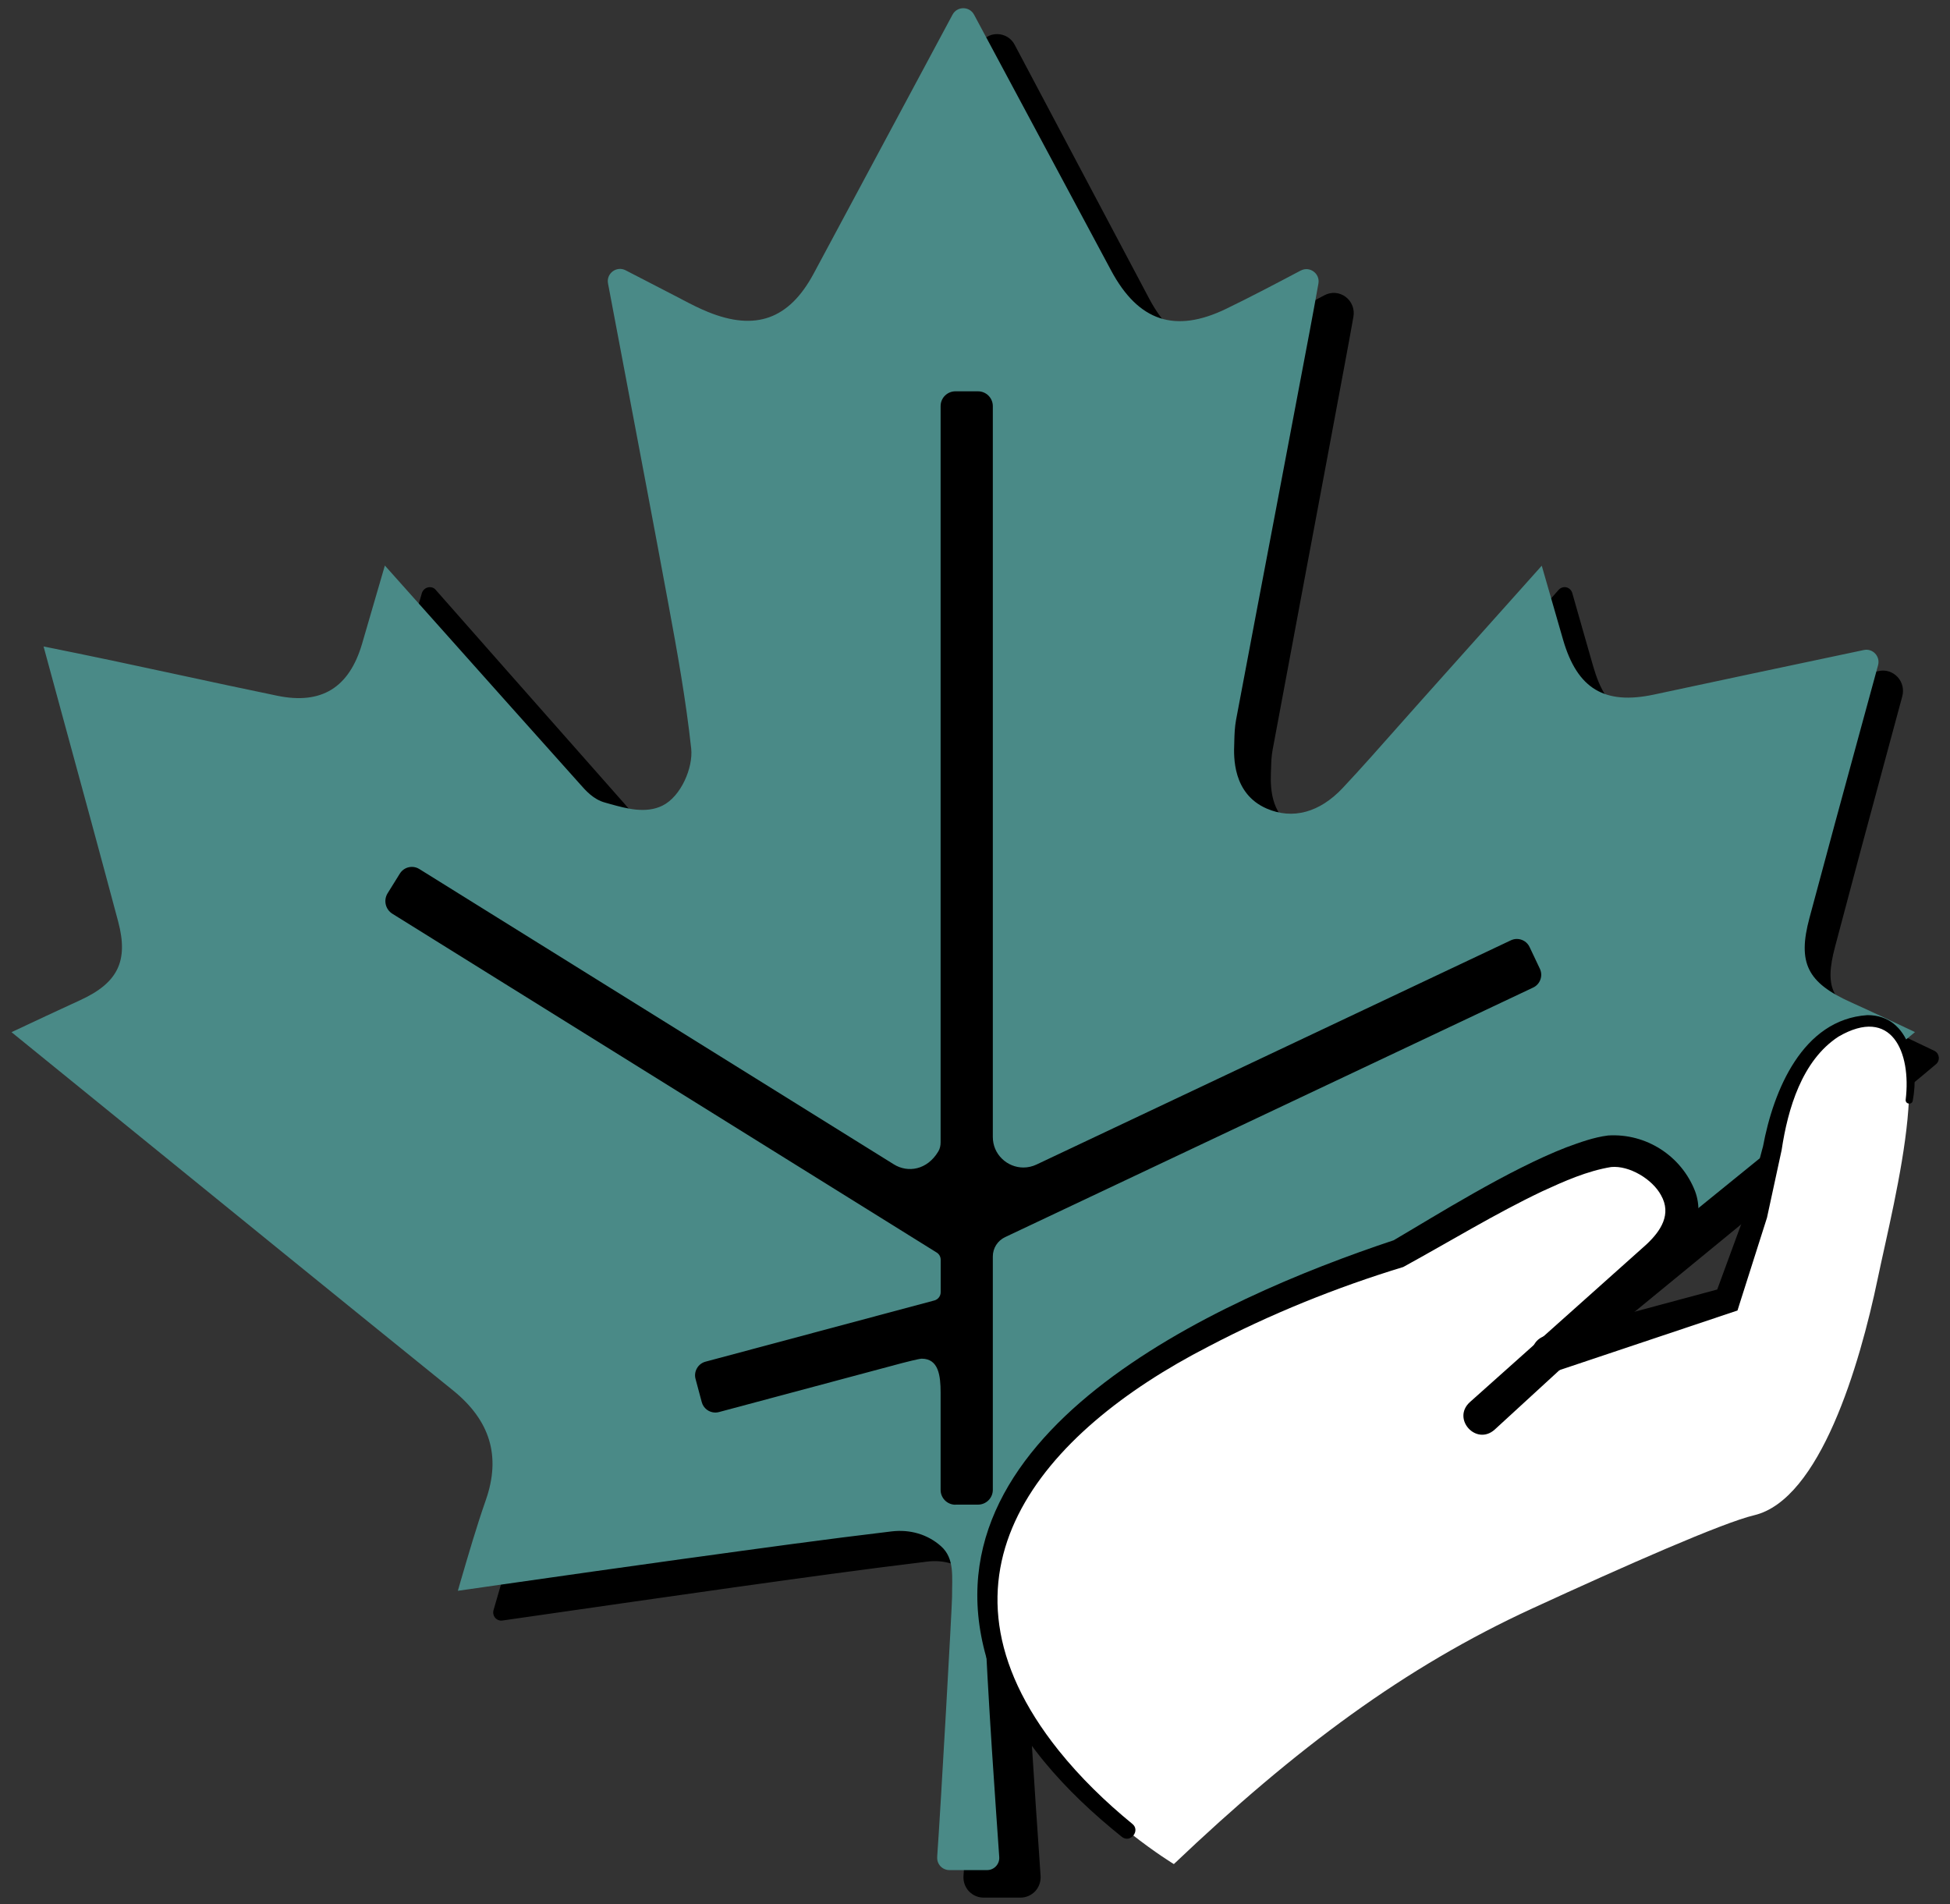 <svg width="85" height="83" viewBox="0 0 85 83" fill="none" xmlns="http://www.w3.org/2000/svg">
<rect x="0" y="0" width="85" height="83" fill="#333333" stroke="none"/>
<g clip-path="url(#clip0_15791_16273)">
<path d="M84.508 46.073C84.493 45.951 84.418 45.847 84.306 45.797L84.213 45.754C83.301 45.319 82.436 44.906 81.564 44.508C79.84 43.721 79.517 43.057 79.987 41.277C80.713 38.523 81.459 35.751 82.185 33.073L82.921 30.348C83 30.05 82.924 29.737 82.716 29.511C82.504 29.285 82.203 29.184 81.901 29.249C78.39 30 75.575 30.603 72.925 31.174C70.983 31.594 70.01 31.001 69.45 29.055C69.148 28.011 68.854 26.966 68.534 25.846C68.499 25.724 68.398 25.63 68.276 25.601C68.154 25.573 68.025 25.616 67.939 25.713L62.765 31.565C62.435 31.938 62.108 32.315 61.778 32.689C61.024 33.554 60.241 34.448 59.437 35.317C58.816 35.988 57.814 36.67 56.575 36.128C55.455 35.636 55.365 34.495 55.398 33.672L55.405 33.511C55.412 33.26 55.419 32.972 55.473 32.685C55.986 29.939 56.5 27.192 57.013 24.445L57.182 23.548C57.663 20.977 58.148 18.407 58.625 15.832C58.751 15.165 58.873 14.493 58.995 13.807C59.056 13.473 58.923 13.14 58.654 12.938C58.385 12.738 58.029 12.709 57.724 12.874C56.694 13.423 55.627 13.994 54.557 14.518C52.543 15.502 51.168 15.039 50.091 13.014L44.228 1.949C44.078 1.661 43.783 1.486 43.46 1.486C43.137 1.486 42.843 1.665 42.692 1.952L40.315 6.437C39.127 8.677 37.942 10.917 36.75 13.158C35.795 14.96 34.535 15.419 32.664 14.648C32.305 14.5 31.964 14.321 31.637 14.149L31.486 14.069C30.718 13.671 29.953 13.269 29.178 12.863C28.88 12.705 28.524 12.738 28.255 12.942C27.986 13.147 27.86 13.481 27.921 13.811L28.643 17.656C29.257 20.93 29.892 24.32 30.503 27.651C30.887 29.755 31.253 31.82 31.476 33.899C31.547 34.581 31.084 35.69 30.438 36.013C29.846 36.308 29.113 36.103 28.438 35.913L28.237 35.859C27.839 35.751 27.559 35.424 27.322 35.152L27.239 35.055C25.465 33.051 23.667 31.012 21.918 29.03L18.974 25.691C18.888 25.601 18.755 25.576 18.637 25.609C18.518 25.641 18.418 25.745 18.386 25.863C18.055 27.02 17.739 28.118 17.42 29.213C16.921 30.94 15.894 31.579 14.188 31.224C12.813 30.937 11.42 30.631 10.07 30.341L10.009 30.326C9.051 30.118 8.089 29.91 7.13 29.705C6.186 29.504 5.252 29.31 4.251 29.105L4.186 29.425H4.182L4.197 29.095C4.075 29.07 3.953 29.109 3.87 29.199C3.787 29.289 3.755 29.418 3.787 29.536L4.577 32.462C5.371 35.403 6.189 38.444 6.979 41.438C7.381 42.964 7.004 43.747 5.532 44.425C4.592 44.86 3.662 45.301 2.682 45.768L2.606 45.804C2.499 45.858 2.423 45.962 2.409 46.084C2.394 46.206 2.441 46.328 2.538 46.404L7.001 50.069C11.722 53.95 16.605 57.961 21.419 61.892C22.909 63.109 23.322 64.491 22.715 66.247C22.32 67.389 21.987 68.548 21.624 69.801L21.513 70.185C21.48 70.3 21.506 70.426 21.584 70.519C21.663 70.609 21.785 70.656 21.897 70.638L23.843 70.358C26.467 69.981 28.948 69.622 31.479 69.266L32.036 69.187C34.786 68.803 37.629 68.405 40.437 68.067C41.13 67.985 41.783 68.178 42.272 68.613C42.638 68.94 42.649 69.385 42.638 70.142C42.638 70.275 42.634 70.412 42.634 70.548C42.634 70.914 42.142 79.736 41.999 81.768C41.981 82.012 42.063 82.252 42.228 82.432C42.394 82.611 42.627 82.716 42.868 82.716H44.487C44.727 82.716 44.961 82.611 45.126 82.436C45.287 82.26 45.374 82.019 45.359 81.775L45.284 80.665C45.126 78.382 44.86 74.562 44.688 70.512C44.634 69.277 44.767 68.609 45.133 68.275C45.532 67.913 45.779 67.927 46.666 68.049L46.943 68.085C49.657 68.444 52.393 68.835 55.039 69.213L58.033 69.636C59.788 69.884 61.544 70.132 63.343 70.386L65.023 70.624C65.142 70.641 65.26 70.595 65.335 70.501C65.415 70.408 65.44 70.282 65.404 70.168L65.339 69.948C64.93 68.555 64.503 67.112 64.075 65.701C63.702 64.466 64.018 63.31 64.994 62.355C65.26 62.093 65.547 61.86 65.827 61.63L72.8 55.91C76.426 52.934 80.056 49.958 83.682 46.981C83.915 46.788 84.152 46.59 84.389 46.389C84.482 46.31 84.525 46.192 84.511 46.07L84.508 46.073Z" fill="black"/>
<path d="M41.374 81.516H43.026C43.334 81.516 43.575 81.258 43.557 80.953C43.413 78.834 43.08 74.411 42.871 69.593C42.821 68.408 42.922 67.525 43.442 67.058C44.042 66.516 44.483 66.638 45.571 66.782C48.328 67.144 51.125 67.536 53.829 67.916C54.845 68.06 55.861 68.204 56.88 68.344C58.676 68.595 60.474 68.846 62.295 69.101L64.007 69.342L63.943 69.119C63.523 67.715 63.092 66.261 62.657 64.84C62.234 63.457 62.593 62.165 63.684 61.102C63.968 60.825 64.266 60.585 64.556 60.348L64.653 60.269C66.991 58.373 69.328 56.478 71.665 54.582C75.363 51.584 79.061 48.583 82.756 45.581C82.993 45.387 83.23 45.19 83.474 44.989C83.441 44.974 83.409 44.96 83.377 44.942C82.447 44.504 81.567 44.088 80.68 43.689C78.774 42.831 78.35 41.969 78.874 40.013C79.611 37.252 80.375 34.451 81.115 31.741C81.366 30.825 81.614 29.91 81.865 28.994C81.969 28.61 81.632 28.251 81.244 28.334C77.665 29.087 74.8 29.698 72.096 30.276C69.942 30.735 68.757 30.025 68.136 27.892C67.831 26.84 67.529 25.785 67.206 24.664V24.657L61.932 30.556C61.594 30.933 61.261 31.31 60.927 31.687C60.151 32.563 59.351 33.471 58.532 34.344C57.527 35.417 56.349 35.737 55.215 35.245C53.718 34.595 53.779 32.965 53.8 32.43C53.8 32.376 53.804 32.322 53.804 32.269C53.811 31.999 53.822 31.694 53.879 31.382C54.457 28.312 55.039 25.242 55.624 22.173C56.116 19.581 56.608 16.988 57.096 14.4C57.222 13.725 57.347 13.053 57.469 12.36C57.548 11.926 57.092 11.588 56.701 11.793C56.701 11.793 56.694 11.793 56.69 11.797C55.638 12.353 54.547 12.928 53.452 13.459C51.219 14.54 49.621 14.008 48.433 11.79L46.429 8.049C45.104 5.578 43.783 3.108 42.458 0.638C42.257 0.265 41.722 0.265 41.521 0.638C40.764 2.053 40.006 3.467 39.245 4.882C37.985 7.234 36.725 9.582 35.465 11.93C34.398 13.915 32.933 14.443 30.855 13.595C30.474 13.441 30.119 13.258 29.777 13.079L29.627 12.999C28.844 12.597 28.065 12.195 27.271 11.782C26.877 11.578 26.421 11.919 26.503 12.353C26.747 13.646 26.991 14.935 27.236 16.227C27.86 19.53 28.51 22.945 29.131 26.305C29.526 28.434 29.9 30.52 30.129 32.627C30.219 33.45 29.691 34.717 28.873 35.119C28.148 35.475 27.297 35.241 26.611 35.051C26.532 35.029 26.456 35.008 26.381 34.986C25.868 34.85 25.53 34.459 25.279 34.175C25.25 34.139 25.218 34.107 25.189 34.074C23.247 31.906 21.276 29.698 19.373 27.562C18.508 26.592 17.646 25.627 16.781 24.657C16.781 24.657 16.781 24.654 16.777 24.65L16.77 24.672C16.433 25.838 16.109 26.944 15.786 28.05C15.223 29.982 14.009 30.725 12.081 30.326C10.659 30.032 9.216 29.723 7.819 29.421C6.843 29.213 5.863 29.001 4.886 28.793C3.92 28.588 2.965 28.395 1.956 28.19C1.939 28.186 1.917 28.183 1.899 28.179C2.165 29.156 2.43 30.132 2.696 31.109C3.507 34.078 4.344 37.148 5.152 40.174C5.608 41.887 5.141 42.849 3.482 43.603C2.524 44.041 1.58 44.486 0.578 44.956C0.553 44.967 0.528 44.982 0.502 44.992C2 46.209 3.497 47.427 4.994 48.64C9.823 52.564 14.82 56.625 19.743 60.603C21.373 61.921 21.843 63.486 21.175 65.392C20.773 66.541 20.432 67.715 20.069 68.954C20.034 69.083 19.994 69.212 19.958 69.342C20.622 69.248 21.283 69.151 21.94 69.058C24.615 68.677 27.146 68.315 29.724 67.959L30.277 67.884C33.088 67.496 35.992 67.094 38.861 66.753C39.672 66.656 40.434 66.882 41.011 67.392C41.622 67.931 41.496 68.717 41.5 69.611C41.5 70.013 40.997 78.931 40.853 80.917C40.853 80.927 40.853 80.938 40.853 80.949C40.832 81.258 41.076 81.516 41.385 81.516H41.374Z" fill="#4A8A87"/>
<path d="M64.603 61.723C64.603 61.723 70.839 56.061 72.261 54.794C74.975 52.367 71.805 49.778 69.909 50.216C67.263 50.827 64.172 52.837 60.919 54.657C60.919 54.657 48.755 58.23 44.616 64.613C38.695 73.747 51.168 81.254 51.168 81.254C56.499 76.185 61.239 72.666 66.786 70.114C70.835 68.25 75.083 66.376 76.461 66.049C79.334 65.367 81.061 59.522 81.85 55.731C82.587 52.195 84.651 44.497 81.614 44.497C78.845 44.497 77.768 47.344 77.348 49.556C76.917 51.839 76.303 54.087 75.449 56.252L75.28 56.675L67.608 58.987" fill="white"/>
<path d="M64.061 61.127L69.191 56.546L71.755 54.255C72.405 53.652 72.871 52.923 72.405 52.101C72.028 51.398 71.019 50.794 70.229 50.87C69.181 51.042 68.193 51.484 67.224 51.929C65.185 52.898 63.206 54.112 61.167 55.228C58.255 56.115 55.372 57.278 52.665 58.7C45.395 62.434 40.028 68.649 46.142 76.296C47.086 77.474 48.178 78.536 49.355 79.499C49.725 79.789 49.276 80.364 48.899 80.066C46.454 78.102 44.217 75.711 43.133 72.699C39.783 62.556 53.05 56.625 60.751 54.062C62.56 53.002 65.763 50.985 68.276 50.012C68.865 49.796 69.468 49.574 70.096 49.495C71.755 49.391 73.284 50.382 73.884 51.914C74.358 53.164 73.65 54.575 72.739 55.354C71.144 56.815 66.8 60.804 65.149 62.319C64.348 63.03 63.278 61.852 64.064 61.124L64.061 61.127Z" fill="black"/>
<path d="M41.647 65.59C41.288 65.59 41.001 65.299 41.001 64.944V60.703C41.001 59.968 40.914 59.224 40.178 59.224C40.063 59.224 39.435 59.386 39.324 59.415L31.339 61.551C31.285 61.565 31.235 61.572 31.181 61.572C30.905 61.572 30.66 61.386 30.589 61.116L30.319 60.108C30.276 59.95 30.298 59.784 30.381 59.641C30.463 59.497 30.596 59.397 30.754 59.354L40.728 56.686C40.889 56.643 41.004 56.496 41.004 56.327V54.912C41.004 54.783 40.94 54.665 40.828 54.596L17.104 39.83C16.799 39.639 16.709 39.241 16.895 38.939L17.43 38.078C17.542 37.898 17.739 37.787 17.954 37.787C18.069 37.787 18.181 37.819 18.278 37.88L38.965 50.755C39.572 51.132 40.415 51.003 40.9 50.191C40.972 50.073 41.001 49.933 41.001 49.793V17.703C41.001 17.344 41.291 17.057 41.647 17.057H42.63C42.989 17.057 43.277 17.347 43.277 17.703V49.559C43.277 49.925 43.42 50.263 43.682 50.514C43.93 50.755 44.268 50.891 44.609 50.891C44.806 50.891 44.996 50.848 45.18 50.762L65.856 40.989C65.939 40.95 66.028 40.928 66.118 40.928C66.355 40.928 66.574 41.065 66.674 41.28L67.123 42.228C67.267 42.533 67.138 42.903 66.829 43.047L43.812 53.925C43.485 54.08 43.277 54.406 43.277 54.769V64.94C43.277 65.299 42.986 65.586 42.63 65.586H41.65L41.647 65.59Z" fill="black"/>
<path d="M81.398 44.249C78.569 44.436 77.302 47.538 76.85 49.969C76.85 49.954 76.157 52.604 76.103 52.805C76.096 52.83 75.169 55.347 74.853 56.209C74.354 56.341 67.378 58.219 67.378 58.219C66.323 58.539 66.8 60.082 67.845 59.767L75.446 57.221L75.737 57.124L75.819 56.862L77.011 53.114L77.022 53.081C77.022 53.081 77.661 50.141 77.661 50.13C77.93 48.335 78.548 46.224 80.138 45.186C82.454 43.84 83.319 45.861 83.068 47.937C83.05 48.134 83.344 48.177 83.377 47.976C83.657 46.518 83.29 44.239 81.395 44.249H81.398Z" fill="black"/>
</g>
<defs>
<clipPath id="clip0_15791_16273">
<rect width="84.016" height="82.357" fill="white" transform="translate(0.495 0.362)"/>
</clipPath>
</defs>
</svg>
